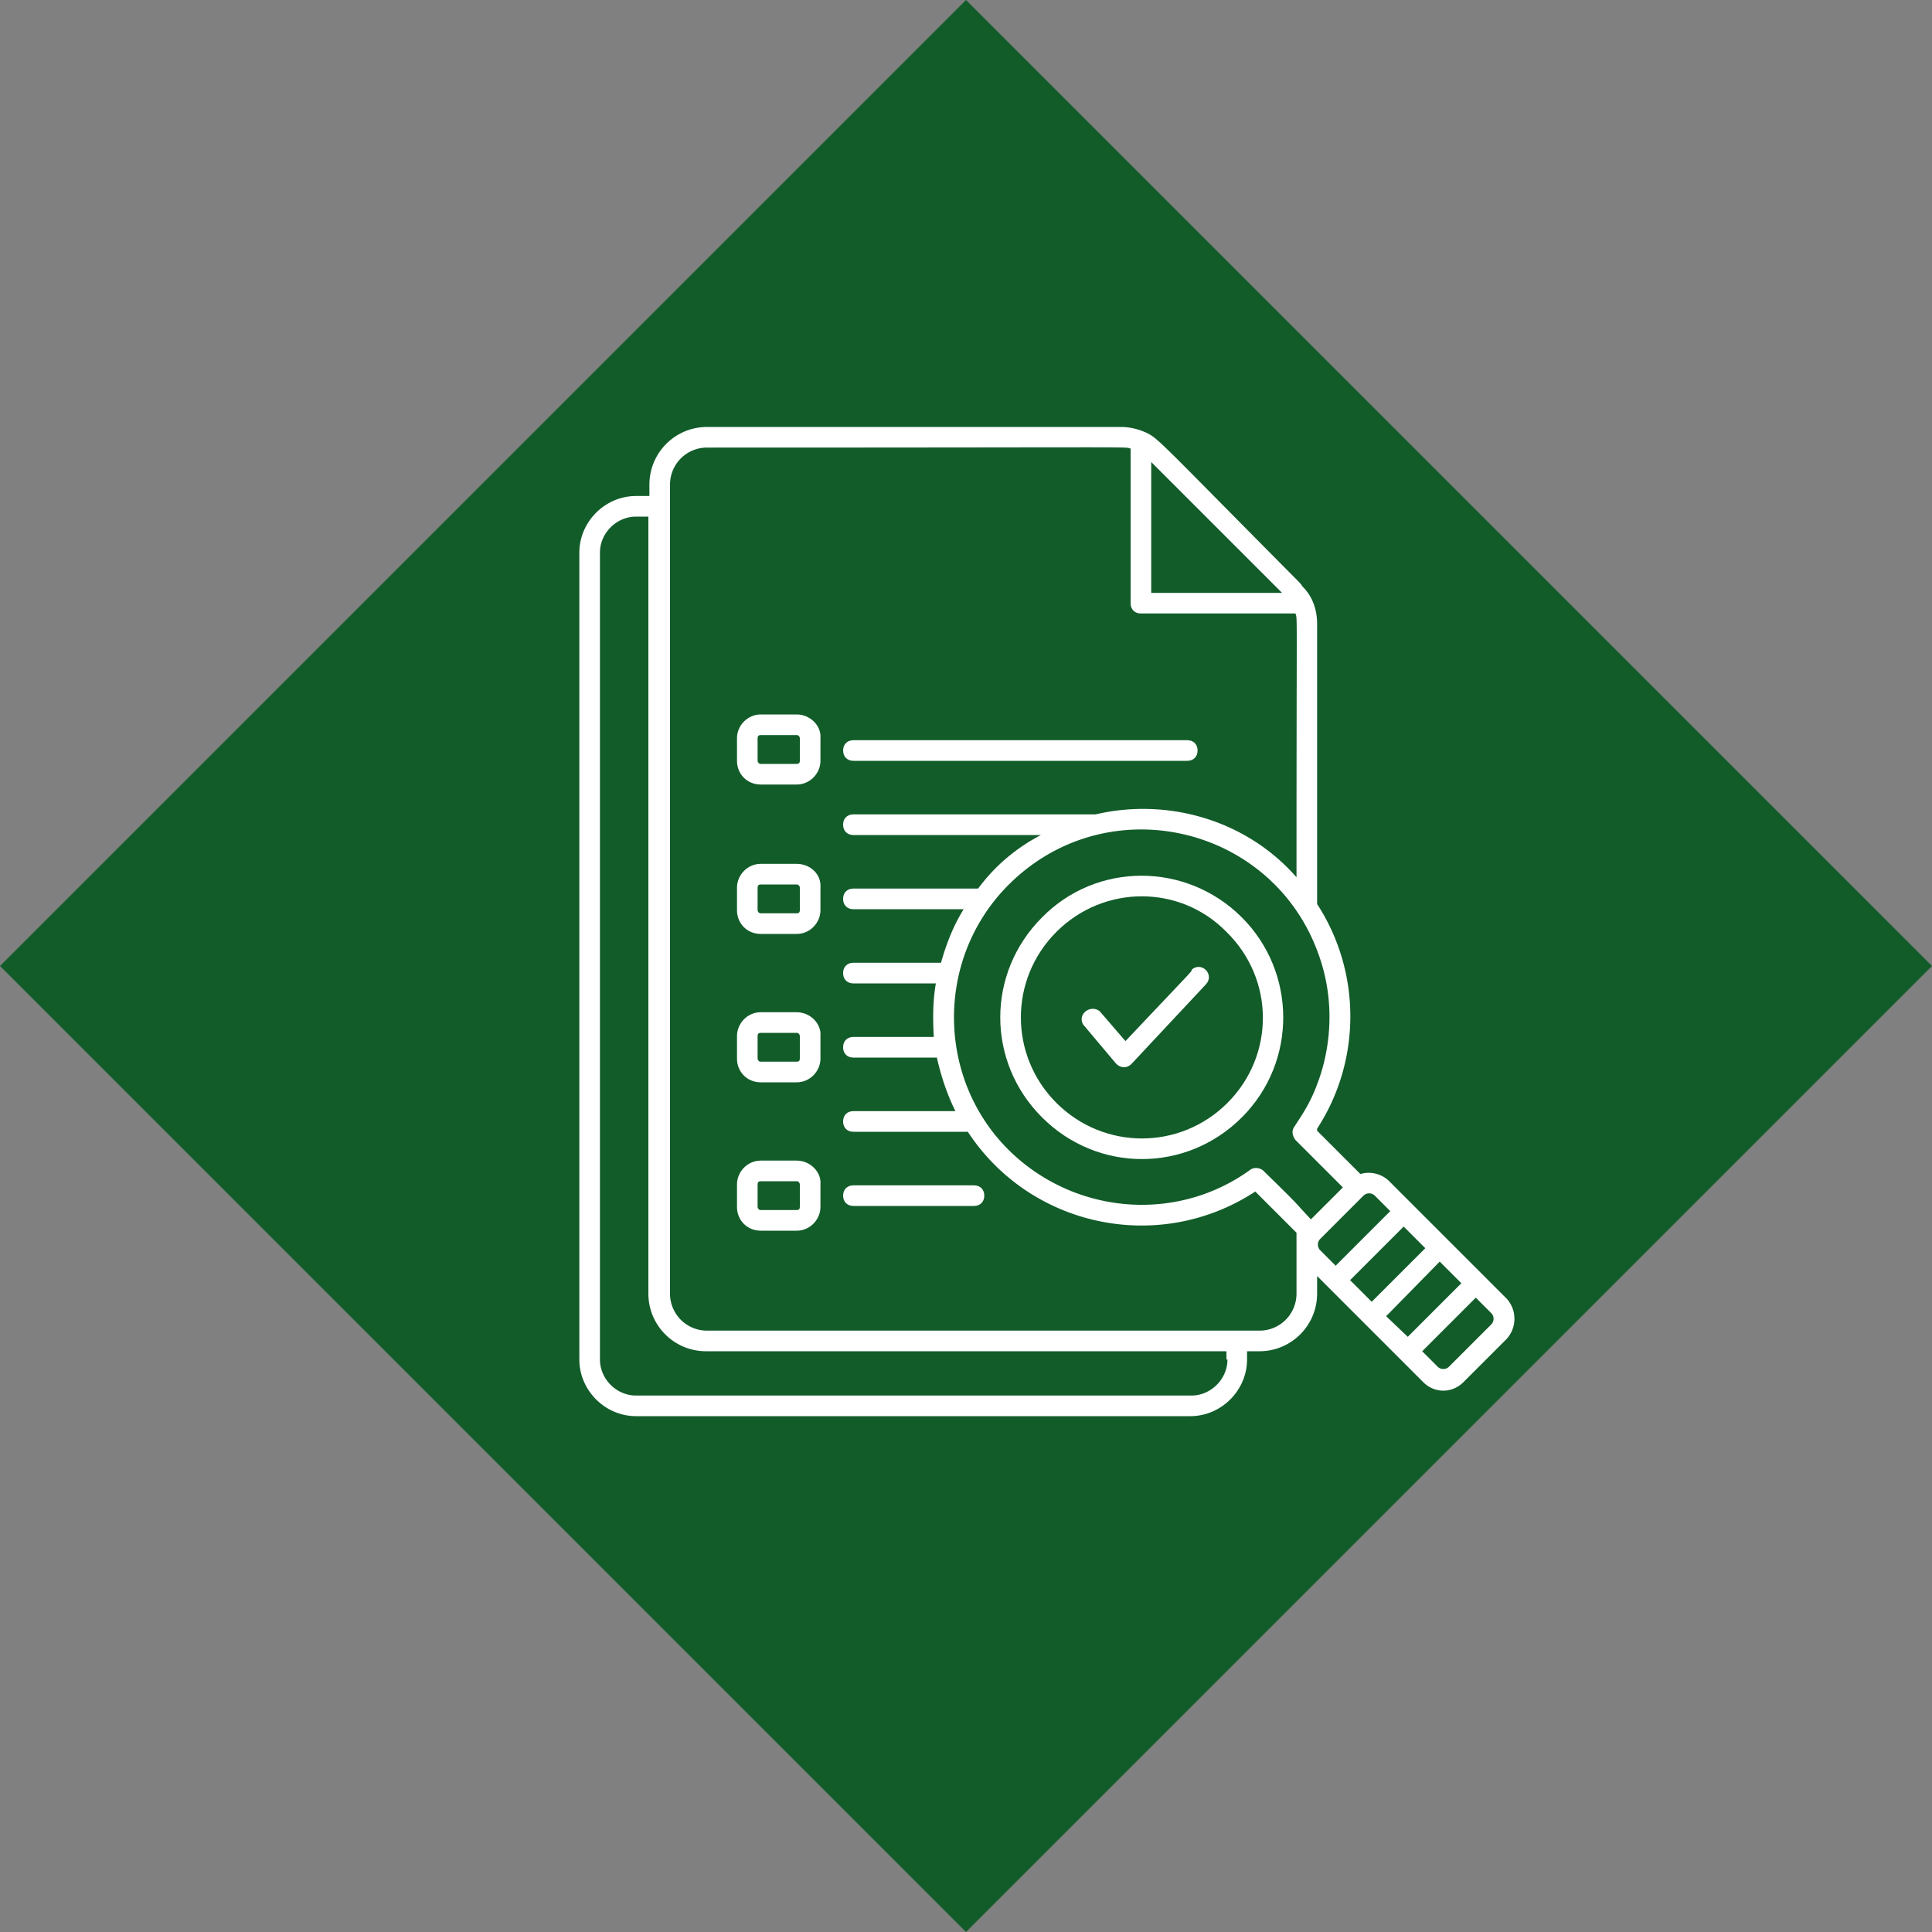 <svg width="1000" height="1000" fill="none" xmlns="http://www.w3.org/2000/svg"><rect width="100%" height="100%" fill="#808080" stroke="none"/><g clip-path="url(#clip0_2_112)"><path fill="#125C2A" d="M0 500L500 0l500 500-500 500z"/><path d="M441.733 393.8h172.8c3.2 0 5.334-2.133 5.334-5.333s-2.134-5.334-5.334-5.334h-172.8c-3.2 0-5.333 2.134-5.333 5.334 0 3.2 2.133 5.333 5.333 5.333zm62.4 219.733h-62.4c-3.2 0-5.333 2.134-5.333 5.334 0 3.2 2.133 5.333 5.333 5.333h62.4c3.2 0 5.334-2.133 5.334-5.333s-2.134-5.334-5.334-5.334zM412.4 369.8h-18.667c-6.933 0-12.266 5.867-12.266 12.267V393.8c0 6.933 5.333 12.267 12.266 12.267H412.4c6.933 0 12.267-5.867 12.267-12.267v-11.733c.533-6.4-5.334-12.267-12.267-12.267zm1.6 24c0 1.067-.533 1.6-1.6 1.6h-18.667c-1.066 0-1.6-1.067-1.6-1.6v-11.733c0-1.067.534-1.6 1.6-1.6H412.4c1.067 0 1.6 1.066 1.6 1.6V393.8zm-1.6 53.333h-18.667c-6.933 0-12.266 5.867-12.266 12.267v11.733c0 6.934 5.333 12.267 12.266 12.267H412.4c6.933 0 12.267-5.867 12.267-12.267V459.4c.533-6.933-5.334-12.267-12.267-12.267zm1.6 24c0 1.067-.533 1.6-1.6 1.6h-18.667c-1.066 0-1.6-1.066-1.6-1.6V459.4c0-1.067.534-1.6 1.6-1.6H412.4c1.067 0 1.6 1.067 1.6 1.6v11.733zm-1.6 52.8h-18.667c-6.933 0-12.266 5.867-12.266 12.267v11.733c0 6.934 5.333 12.267 12.266 12.267H412.4c6.933 0 12.267-5.867 12.267-12.267V536.2c.533-6.4-5.334-12.267-12.267-12.267zm1.6 24c0 1.067-.533 1.6-1.6 1.6h-18.667c-1.066 0-1.6-1.066-1.6-1.6V536.2c0-1.067.534-1.6 1.6-1.6H412.4c1.067 0 1.6 1.067 1.6 1.6v11.733zm-1.6 52.8h-18.667c-6.933 0-12.266 5.867-12.266 12.267v11.733c0 6.934 5.333 12.267 12.266 12.267H412.4c6.933 0 12.267-5.867 12.267-12.267V613c.533-6.4-5.334-12.267-12.267-12.267zm1.6 24c0 1.067-.533 1.6-1.6 1.6h-18.667c-1.066 0-1.6-1.066-1.6-1.6V613c0-1.067.534-1.6 1.6-1.6H412.4c1.067 0 1.6 1.067 1.6 1.6v11.733z" fill="#fff"/><path d="M779.867 672.2l-11.734-11.733-18.666-18.667-30.4-30.4c-3.734-3.733-9.6-5.333-14.934-3.733l-22.4-22.4V584.2c22.934-35.2 22.934-81.067 0-116.267V322.867c0-6.934-2.133-13.867-7.466-19.2-1.067-1.6-1.6-2.134-3.734-4.267-72.533-73.067-70.933-72.533-77.866-75.733-3.734-1.6-8-2.667-12.267-2.667H366c-16.533 0-29.867 13.333-29.867 29.867v5.866H329.2c-16 0-29.333 13.334-29.333 29.334v417.6c0 16 13.333 29.333 29.333 29.333h286.933c16 0 29.334-13.333 29.334-29.333V699.4h6.4c16.533 0 29.866-13.333 29.866-29.867v-9.066l5.867 5.866 49.067 49.067c5.866 5.867 14.933 5.867 20.8 0l22.4-22.4c5.333-5.867 5.333-14.933 0-20.8zm-62.4 9.067L745.2 653l11.2 11.2-27.733 27.733-11.2-10.666zM698.8 662.6l27.733-27.733 11.2 11.2L710 673.8l-11.2-11.2zm-17.067-101.333c-3.733 10.133-8 16-11.733 21.866-1.6 2.134-1.067 4.8.533 6.934l24.534 24.533-16.534 16.533c-9.6-10.133-3.733-4.8-24.533-25.066-1.6-1.6-4.8-2.134-6.933-.534-38.4 27.734-91.2 22.934-124.8-10.133-36.8-36.267-38.4-97.067-2.134-135.467 50.134-52.8 136.534-34.133 161.6 32 14.4 37.334 0 68.8 0 69.334zm-85.866-322.134l67.733 67.734h-67.733v-67.734zm39.466 464.534c0 10.133-8.533 18.666-18.666 18.666H329.2c-10.133 0-18.667-8.533-18.667-18.666v-417.6c0-10.134 8.534-18.667 18.667-18.667h6.4v402.133c0 16.534 13.333 29.867 29.867 29.867H634.8v4.267h.533zm35.734-34.134a19.12 19.12 0 0 1-19.2 19.2H366a19.12 19.12 0 0 1-19.2-19.2V250.867a19.12 19.12 0 0 1 19.2-19.2c229.867 0 215.467-.534 219.2.533v80c0 3.2 2.133 5.333 5.333 5.333h80c1.067 3.734.534-7.466.534 136.534-26.667-30.4-67.734-41.067-104-32.534H441.733c-3.2 0-5.333 2.134-5.333 5.334 0 3.2 2.133 5.333 5.333 5.333H538.8c-12.267 6.4-23.467 15.467-32.533 27.733h-64.534c-3.2 0-5.333 2.134-5.333 5.334 0 3.2 2.133 5.333 5.333 5.333H498.8c-5.333 8.533-9.067 18.133-11.733 27.733h-45.334c-3.2 0-5.333 2.134-5.333 5.334 0 3.2 2.133 5.333 5.333 5.333H484.4c-1.6 9.067-1.6 18.667-1.067 27.733h-41.6c-3.2 0-5.333 2.134-5.333 5.334 0 3.2 2.133 5.333 5.333 5.333h43.2c2.134 9.6 5.334 19.2 9.6 27.733h-52.8c-3.2 0-5.333 2.134-5.333 5.334 0 3.2 2.133 5.333 5.333 5.333h59.2c32.534 49.6 99.2 63.467 148.8 30.933l21.334 21.334v31.466zm12.266-22.4c-1.6-1.6-1.6-4.266 0-5.866l22.4-22.4c1.6-1.6 4.267-1.6 5.867 0l8 8-28.267 28.266-8-8zm88.534 38.4L750 707.4c-1.6 1.6-4.267 1.6-5.867 0l-8-8 27.734-27.733 8 8c1.6 1.6 1.6 4.266 0 5.866z" fill="#fff"/><path d="M539.333 474.867c-28.8 28.8-28.8 74.666 0 103.466 28.8 28.8 74.667 28.8 103.467 0 28.8-28.8 28.267-75.2 0-103.466-28.8-28.8-75.2-28.8-103.467 0zm96 96c-24.533 24.533-64 24.533-88.533 0-24.533-24.534-24.533-64 0-88.534 24.533-24.533 64-24.533 88 0 25.067 24.534 25.067 64 .533 88.534z" fill="#fff"/><path d="M582.534 538.867L569.2 523.4c-4.8-3.733-11.733 1.6-8.533 6.933l17.067 20.267c2.133 2.133 5.333 2.667 8 0l38.4-41.067c2.133-2.133 2.133-5.333 0-7.466-2.134-2.134-5.334-2.134-7.467 0 .533.533 2.133-1.6-34.133 36.8z" fill="#fff"/></g><defs><clipPath id="clip0_2_112"><path fill="#fff" d="M0 0h1000v1000H0z"/></clipPath></defs></svg>